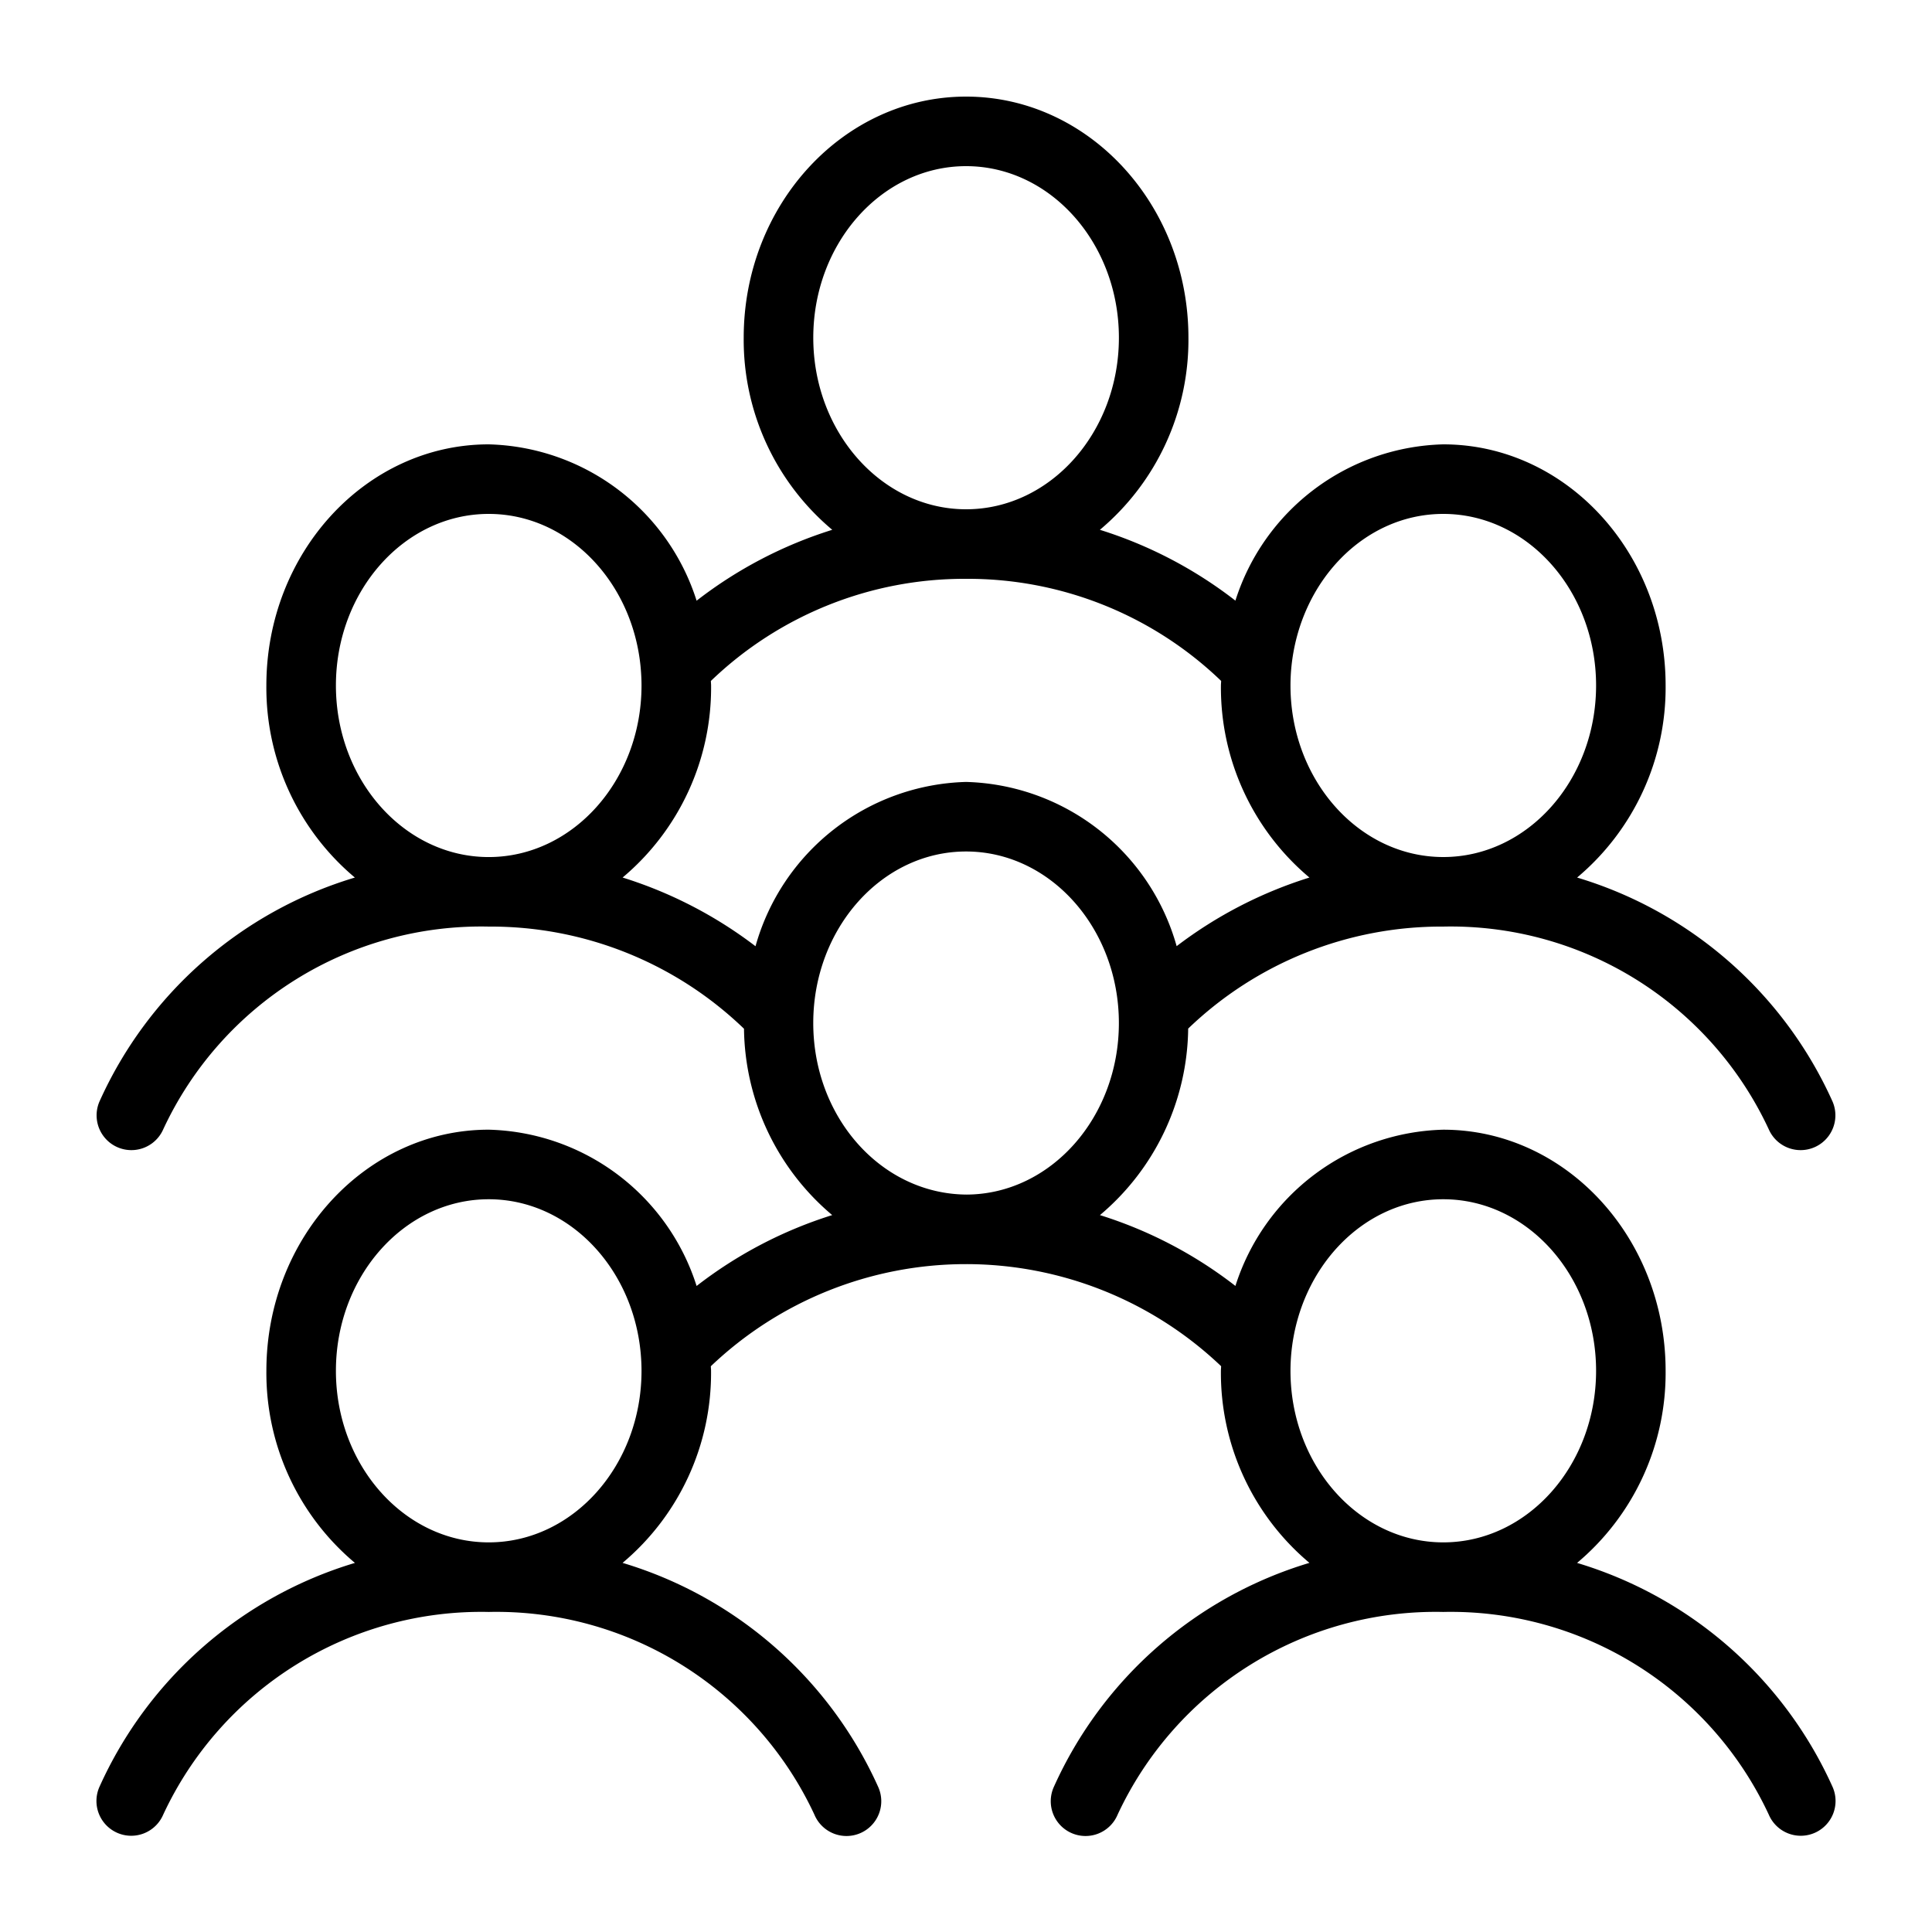 <svg height='100px' width='100px'  fill="#000000" xmlns="http://www.w3.org/2000/svg" data-name="Layer 1" viewBox="0 0 100 100" x="0px" y="0px"><title>A27</title><path d="M61.5,53.24A18.898,18.898,0,0,1,74.7,47.96,18.148,18.148,0,0,1,91.55,58.451a1.8,1.8,0,0,0,3.299-1.442A21.152,21.152,0,0,0,81.631,45.422a12.832,12.832,0,0,0,4.581-9.942c0-6.881-5.163-12.48-11.509-12.48a11.597,11.597,0,0,0-10.759,8.089,22.255,22.255,0,0,0-7.014-3.666,12.831,12.831,0,0,0,4.583-9.943c0-6.881-5.163-12.48-11.51-12.48-6.346,0-11.509,5.599-11.509,12.48A12.832,12.832,0,0,0,43.077,27.423a22.316,22.316,0,0,0-7.021,3.669,11.598,11.598,0,0,0-10.76-8.092c-6.346,0-11.509,5.599-11.509,12.48a12.832,12.832,0,0,0,4.581,9.942A21.152,21.152,0,0,0,5.151,57.009,1.8,1.8,0,1,0,8.45,58.451,18.148,18.148,0,0,1,25.3,47.96a18.879,18.879,0,0,1,13.209,5.287,12.807,12.807,0,0,0,4.566,9.646,22.312,22.312,0,0,0-7.019,3.669,11.597,11.597,0,0,0-10.759-8.09c-6.346,0-11.509,5.599-11.509,12.48A12.831,12.831,0,0,0,18.371,80.896,21.167,21.167,0,0,0,5.152,92.477,1.8,1.8,0,1,0,8.449,93.922,18.159,18.159,0,0,1,25.3,83.434,18.157,18.157,0,0,1,42.152,93.922a1.8,1.8,0,1,0,3.297-1.444A21.164,21.164,0,0,0,32.224,80.894a12.831,12.831,0,0,0,4.58-9.941c0-.08-.01-.157-.011-.237a19.144,19.144,0,0,1,26.412-.002c-.001.08-.011.158-.011.239A12.831,12.831,0,0,0,67.776,80.894,21.164,21.164,0,0,0,54.552,92.478a1.8,1.8,0,1,0,3.297,1.444A18.157,18.157,0,0,1,74.7,83.434,18.159,18.159,0,0,1,91.551,93.922a1.8,1.8,0,1,0,3.297-1.445A21.167,21.167,0,0,0,81.629,80.896a12.831,12.831,0,0,0,4.583-9.943c0-6.881-5.163-12.48-11.509-12.48a11.597,11.597,0,0,0-10.758,8.087,22.255,22.255,0,0,0-7.012-3.666A12.807,12.807,0,0,0,61.5,53.24ZM25.296,79.833c-4.361,0-7.909-3.983-7.909-8.88s3.548-8.88,7.909-8.88c4.082,0,7.451,3.491,7.865,7.953.03.332.044.628.044.928C33.205,75.849,29.658,79.833,25.296,79.833ZM74.704,62.073c4.361,0,7.909,3.984,7.909,8.88s-3.548,8.88-7.909,8.88-7.909-3.983-7.909-8.88c0-.299.014-.594.04-.886C67.252,65.564,70.621,62.073,74.704,62.073Zm0-35.473c4.361,0,7.909,3.984,7.909,8.88s-3.548,8.88-7.909,8.88-7.909-3.984-7.909-8.88c0-.298.014-.591.04-.882C67.252,30.092,70.621,26.6,74.704,26.6ZM50.004,8.6c4.361,0,7.91,3.984,7.91,8.88s-3.549,8.88-7.91,8.88-7.909-3.984-7.909-8.88S45.643,8.6,50.004,8.6ZM50,29.96a18.902,18.902,0,0,1,13.206,5.284c-.001.079-.011.156-.011.236a12.832,12.832,0,0,0,4.581,9.942,22.272,22.272,0,0,0-6.873,3.551,11.645,11.645,0,0,0-10.899-8.5A11.645,11.645,0,0,0,39.105,48.977a22.246,22.246,0,0,0-6.879-3.556,12.832,12.832,0,0,0,4.58-9.941c0-.079-.01-.155-.011-.234A18.929,18.929,0,0,1,50,29.96ZM25.296,26.6c4.082,0,7.451,3.491,7.865,7.954.029.334.044.628.044.927,0,4.896-3.548,8.88-7.909,8.88s-7.909-3.984-7.909-8.88S20.935,26.6,25.296,26.6Zm24.742,35.231c-4.416-.023-7.944-3.995-7.944-8.878,0-4.896,3.548-8.88,7.909-8.88s7.91,3.984,7.91,8.88C57.914,57.836,54.384,61.81,50.038,61.831Z"></path></svg>